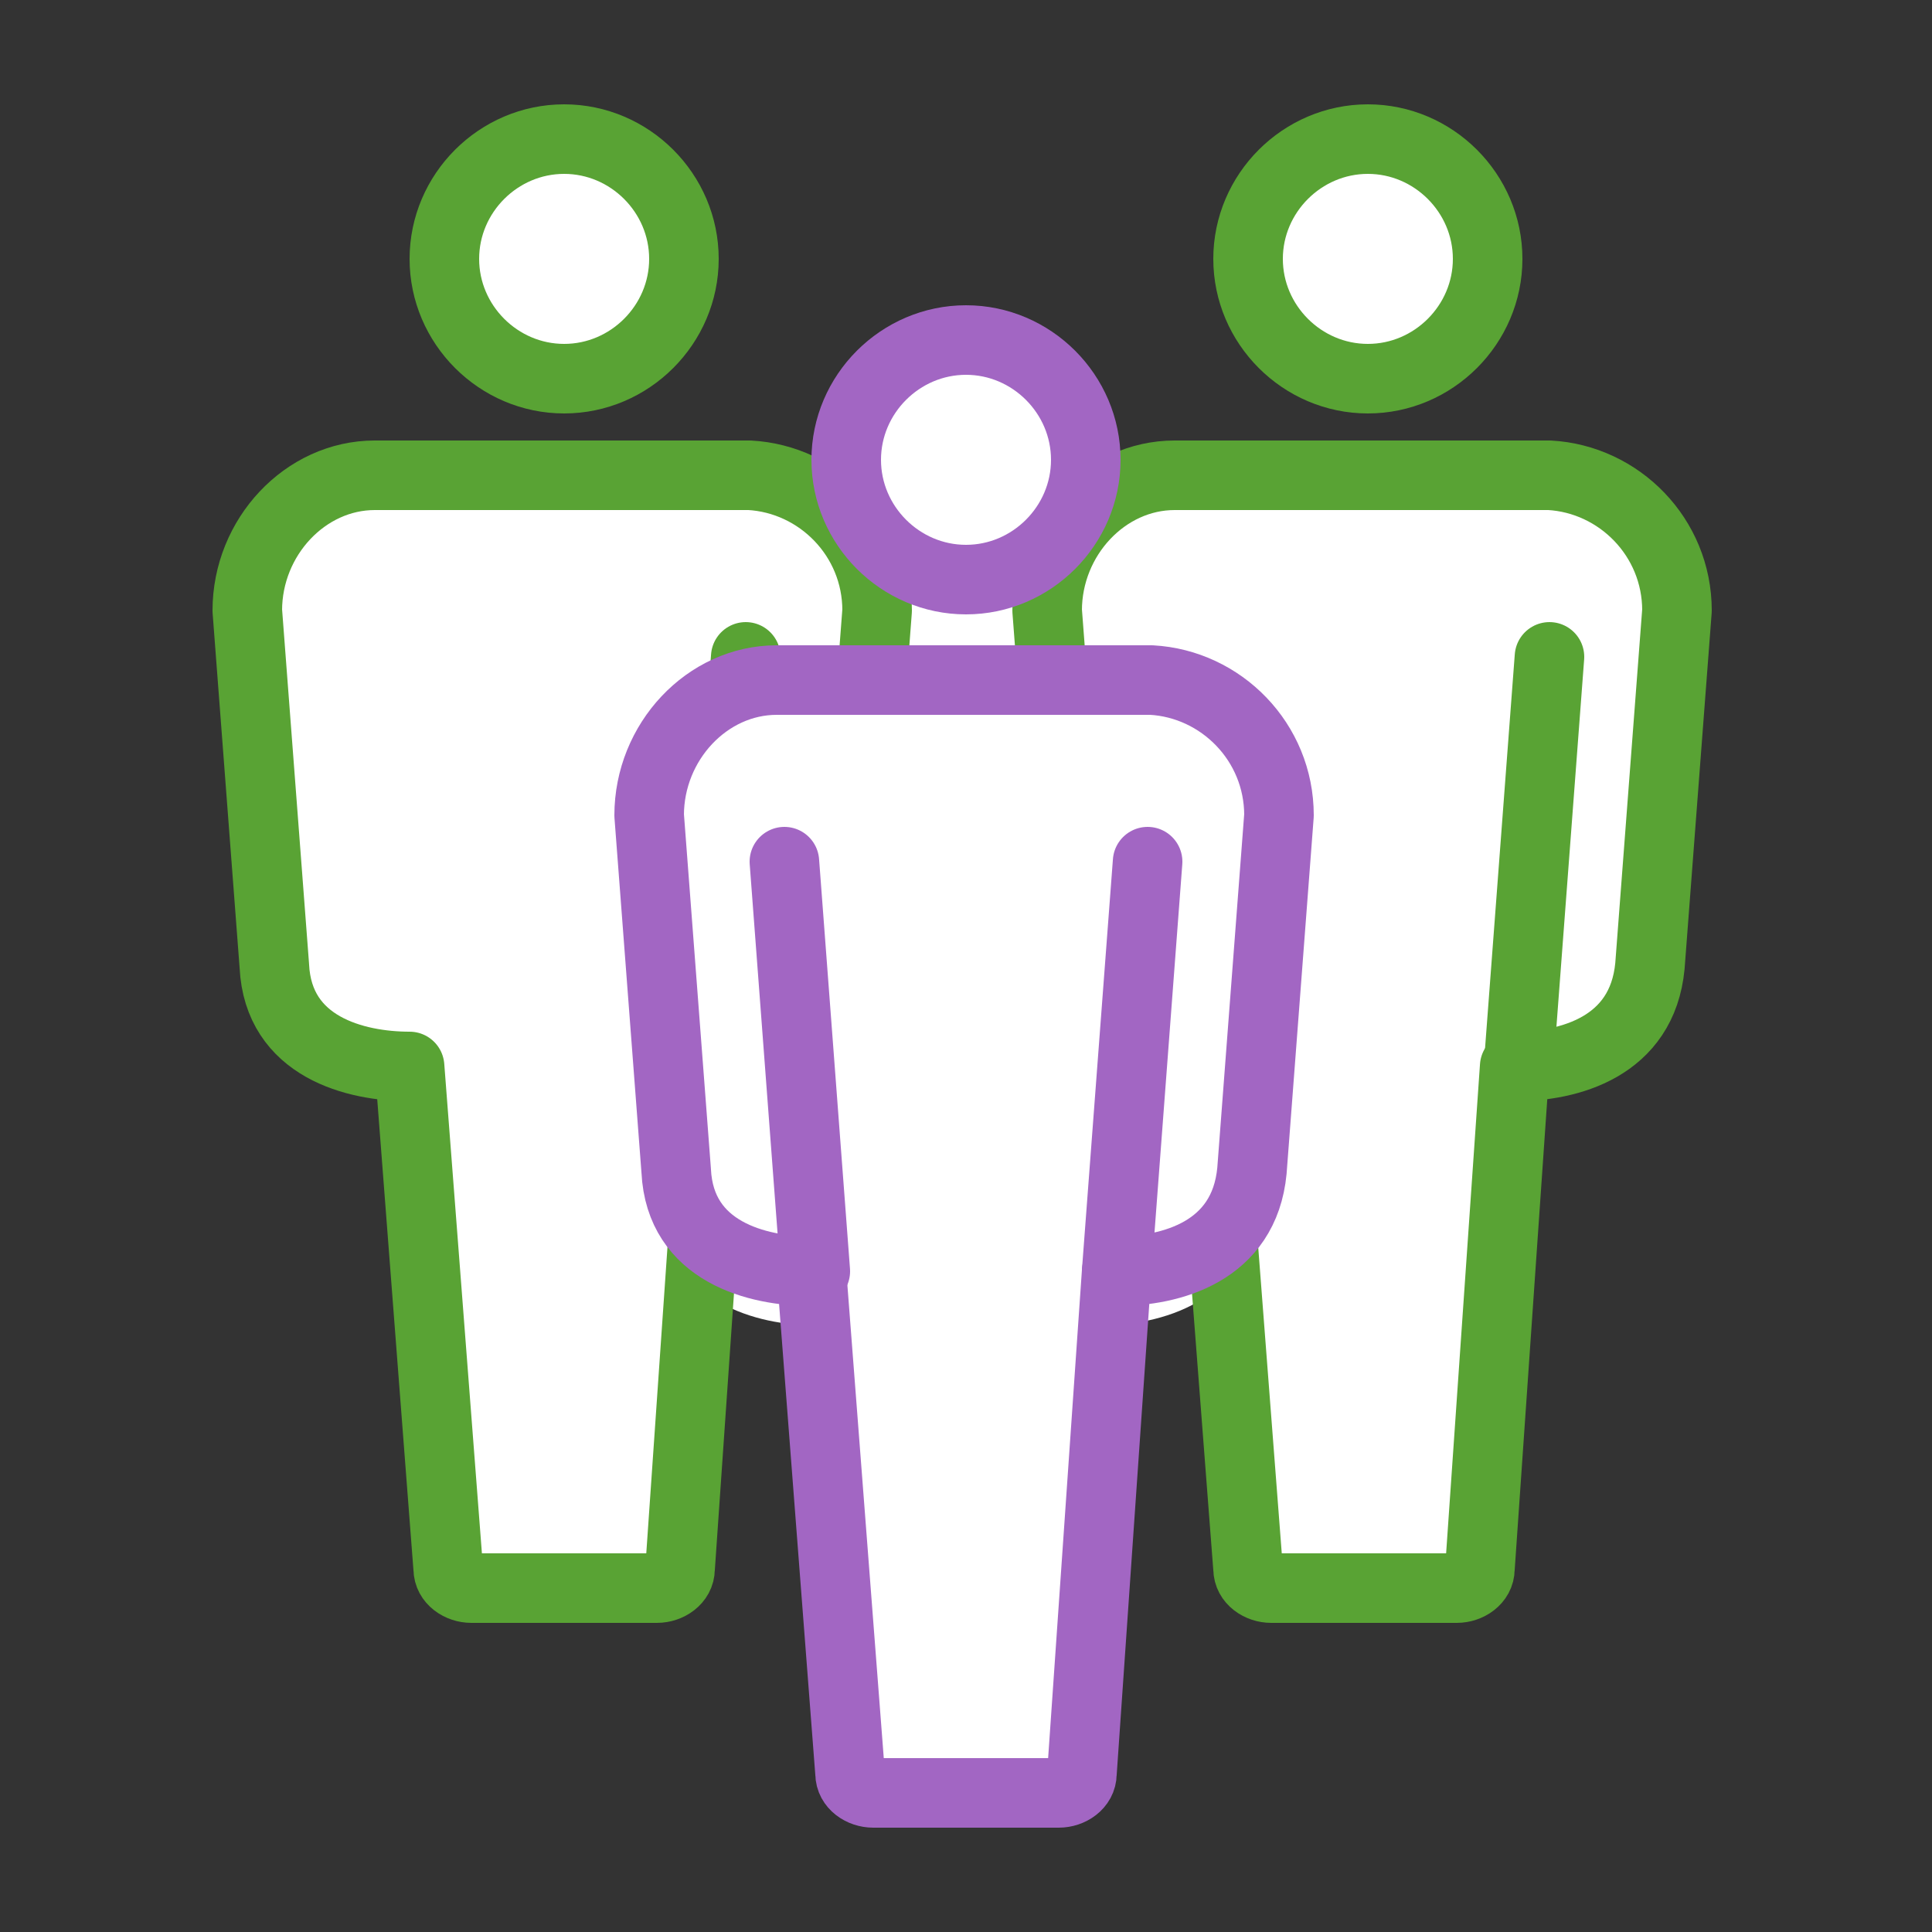 <?xml version="1.0" encoding="UTF-8"?>
<svg xmlns="http://www.w3.org/2000/svg" version="1.1" viewBox="0 0 50 50">
  <rect x="0" y="0" width="50" height="50" fill="#333333" stroke="none"/>
  <defs>
    <style>
      .cls-1 {
        stroke: #a266c3;
      }

      .cls-1, .cls-2, .cls-3 {
        fill: #fff;
        stroke-linecap: round;
        stroke-linejoin: round;
        stroke-width: 1.8px;
      }

      .cls-4 {
        fill: none;
      }

      .cls-2 {
        stroke: #fff;
      }

      .cls-3 {
        stroke: #59a334;
      }
    </style>
  </defs>
  <!-- Generator: Adobe Illustrator 28.6.0, SVG Export Plug-In . SVG Version: 1.2.0 Build 709)  -->
  <g>
    <g id="base">
      <rect class="cls-4" width="50" height="50"/>
    </g>
    <g id="icon_x5F_organization">
      <g>
        <path class="cls-2" d="M27.6,45.4l.9-12s0,0,0,0c1.3,0,3.1-.5,3.2-2.4l.6-8.5c0-1.7-1.4-3.1-3-3.2h-9c-1.7,0-3,1.5-3,3.2l.6,8.5c.1,1.9,1.9,2.4,3.2,2.4,0,0,0,0,0,0l.9,12c0,.3.3.5.5.5h4.4c.3,0,.5-.2.5-.5Z"/>
        <path class="cls-2" d="M24.8,16.9c1.6,0,2.9-1.3,2.9-2.9s-1.3-2.9-2.9-2.9-2.9,1.3-2.9,2.9,1.3,2.9,2.9,2.9Z"/>
      </g>
      <g>
        <g>
          <g>
            <g>
              <path class="cls-3" d="M14.6,9.8c1.7,0,3.1-1.4,3.1-3.1s-1.4-3.1-3.1-3.1-3.1,1.4-3.1,3.1,1.4,3.1,3.1,3.1Z"/>
              <line class="cls-3" x1="10.7" y1="27.6" x2="9.9" y2="17"/>
            </g>
            <path class="cls-3" d="M17.6,40.6l.9-13s0,0,0,0c1.4,0,3.3-.5,3.5-2.6l.7-9.2c0-1.9-1.5-3.4-3.3-3.5h-9.7c-1.8,0-3.3,1.6-3.3,3.5l.7,9.2c.1,2.1,2.1,2.6,3.5,2.6,0,0,0,0,0,0l1,13c0,.3.3.5.6.5h4.8c.3,0,.6-.2.6-.5Z"/>
            <line class="cls-3" x1="18.5" y1="27.6" x2="19.3" y2="17"/>
          </g>
          <g>
            <g>
              <path class="cls-3" d="M35.4,9.8c1.7,0,3.1-1.4,3.1-3.1s-1.4-3.1-3.1-3.1-3.1,1.4-3.1,3.1,1.4,3.1,3.1,3.1Z"/>
              <line class="cls-3" x1="31.5" y1="27.6" x2="30.7" y2="17"/>
            </g>
            <path class="cls-3" d="M38.3,40.6l.9-13s0,0,0,0c1.4,0,3.3-.5,3.5-2.6l.7-9.2c0-1.9-1.5-3.4-3.3-3.5h-9.7c-1.8,0-3.3,1.6-3.3,3.5l.7,9.2c.1,2.1,2.1,2.6,3.5,2.6,0,0,0,0,0,0l1,13c0,.3.3.5.6.5h4.8c.3,0,.6-.2.6-.5Z"/>
            <line class="cls-3" x1="39.3" y1="27.6" x2="40.1" y2="17"/>
          </g>
        </g>
        <g>
          <path class="cls-1" d="M25,15c1.7,0,3.1-1.4,3.1-3.1s-1.4-3.1-3.1-3.1-3.1,1.4-3.1,3.1,1.4,3.1,3.1,3.1Z"/>
          <path class="cls-1" d="M28,45.9l.9-13s0,0,0,0c1.4,0,3.3-.5,3.5-2.6l.7-9.2c0-1.9-1.5-3.4-3.3-3.5h-9.7c-1.8,0-3.3,1.6-3.3,3.5l.7,9.2c.1,2.1,2.1,2.6,3.5,2.6,0,0,0,0,0,0l1,13c0,.3.3.5.6.5h4.8c.3,0,.6-.2.6-.5Z"/>
          <line class="cls-1" x1="28.9" y1="32.9" x2="29.7" y2="22.3"/>
          <line class="cls-1" x1="21.1" y1="32.9" x2="20.3" y2="22.3"/>
        </g>
      </g>
    </g>
  </g>
</svg>